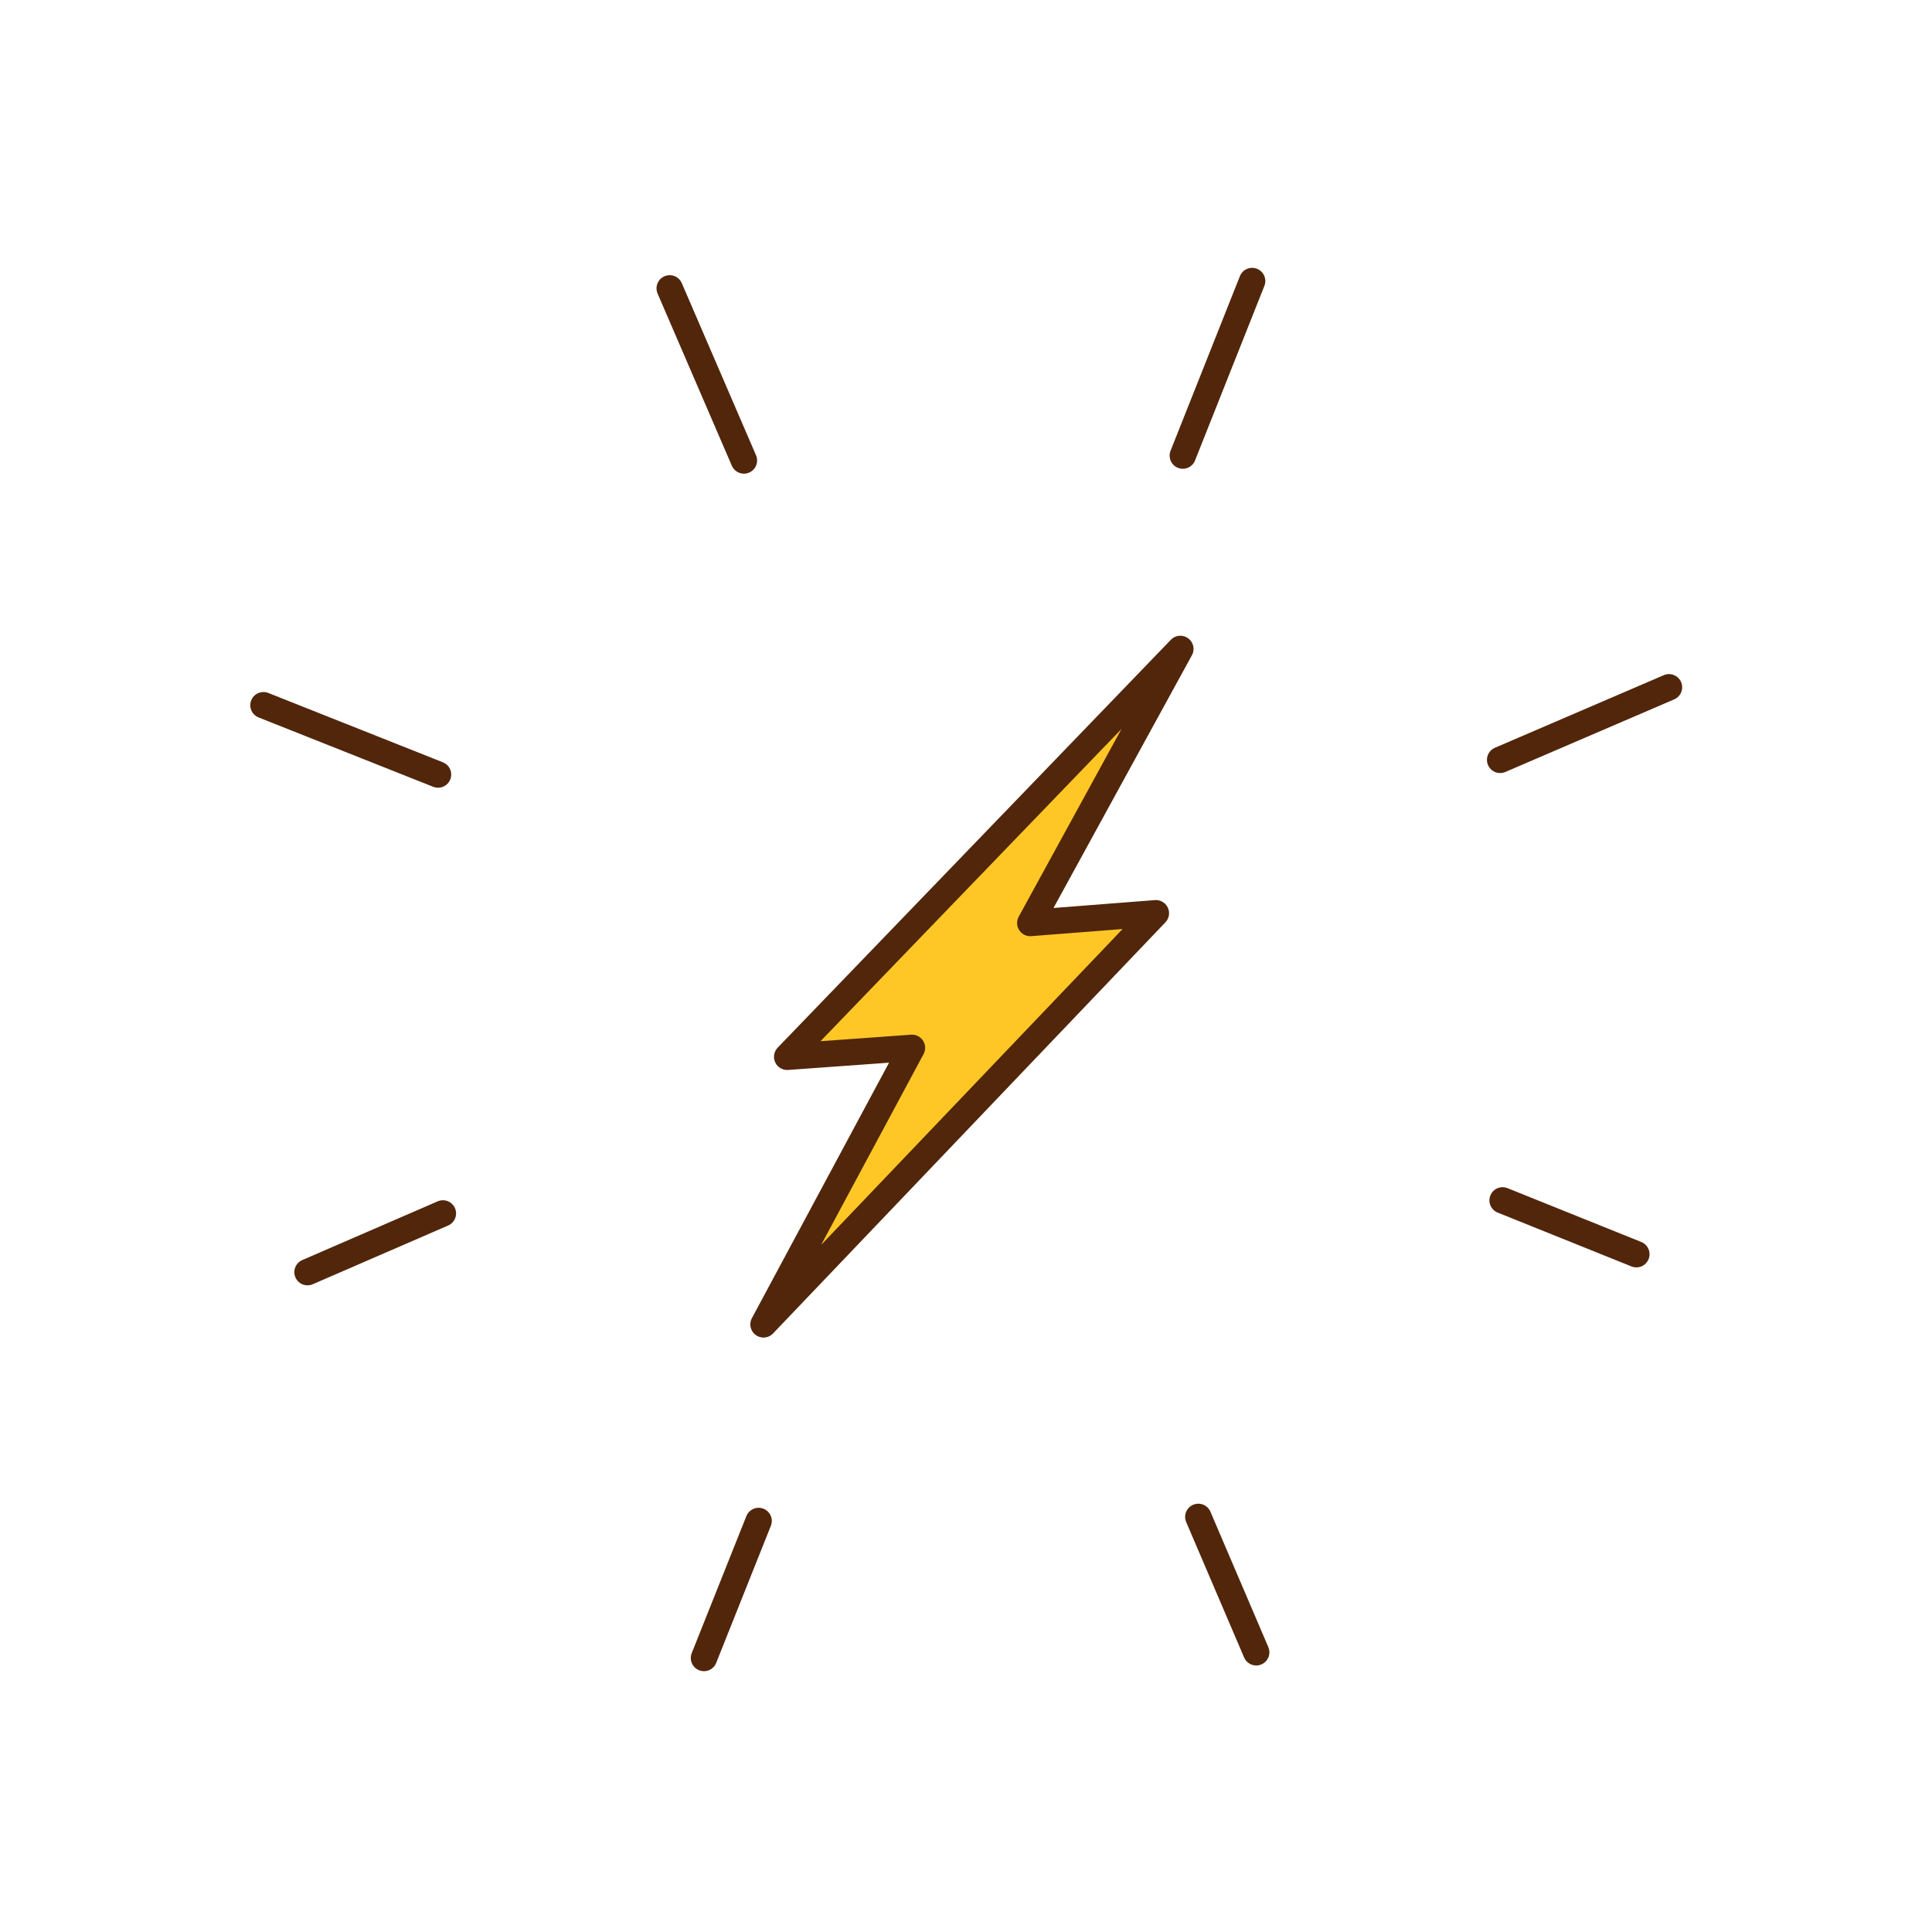 <svg width="220" height="220" viewBox="0 0 220 220" fill="none" xmlns="http://www.w3.org/2000/svg">
<path d="M76.259 32.836L84.712 52.436" stroke="#51260B" stroke-width="3" stroke-miterlimit="10" stroke-linecap="round"/>
<path d="M170.822 86.527L190.051 78.26" stroke="#51260B" stroke-width="3" stroke-miterlimit="10" stroke-linecap="round"/>
<path d="M35.016 144.862L50.435 138.174" stroke="#51260B" stroke-width="3" stroke-miterlimit="10" stroke-linecap="round"/>
<path d="M143.048 188.15L136.453 172.73" stroke="#51260B" stroke-width="3" stroke-miterlimit="10" stroke-linecap="round"/>
<path d="M171.102 136.688L186.336 142.819" stroke="#51260B" stroke-width="3" stroke-miterlimit="10" stroke-linecap="round"/>
<path d="M30 80.303L49.879 88.199" stroke="#51260B" stroke-width="3" stroke-miterlimit="10" stroke-linecap="round"/>
<path d="M134.688 51.879L142.584 32" stroke="#51260B" stroke-width="3" stroke-miterlimit="10" stroke-linecap="round"/>
<path d="M86.942 150.808L131.622 103.991L117.317 105.105L134.409 73.894L89.636 120.34L103.848 119.318L86.942 150.808Z" fill="#FEC726" stroke="#51260B" stroke-width="3" stroke-miterlimit="10" stroke-linecap="round" stroke-linejoin="round"/>
<path d="M80.161 188.8L86.385 173.194" stroke="#51260B" stroke-width="3" stroke-miterlimit="10" stroke-linecap="round"/>
</svg>
